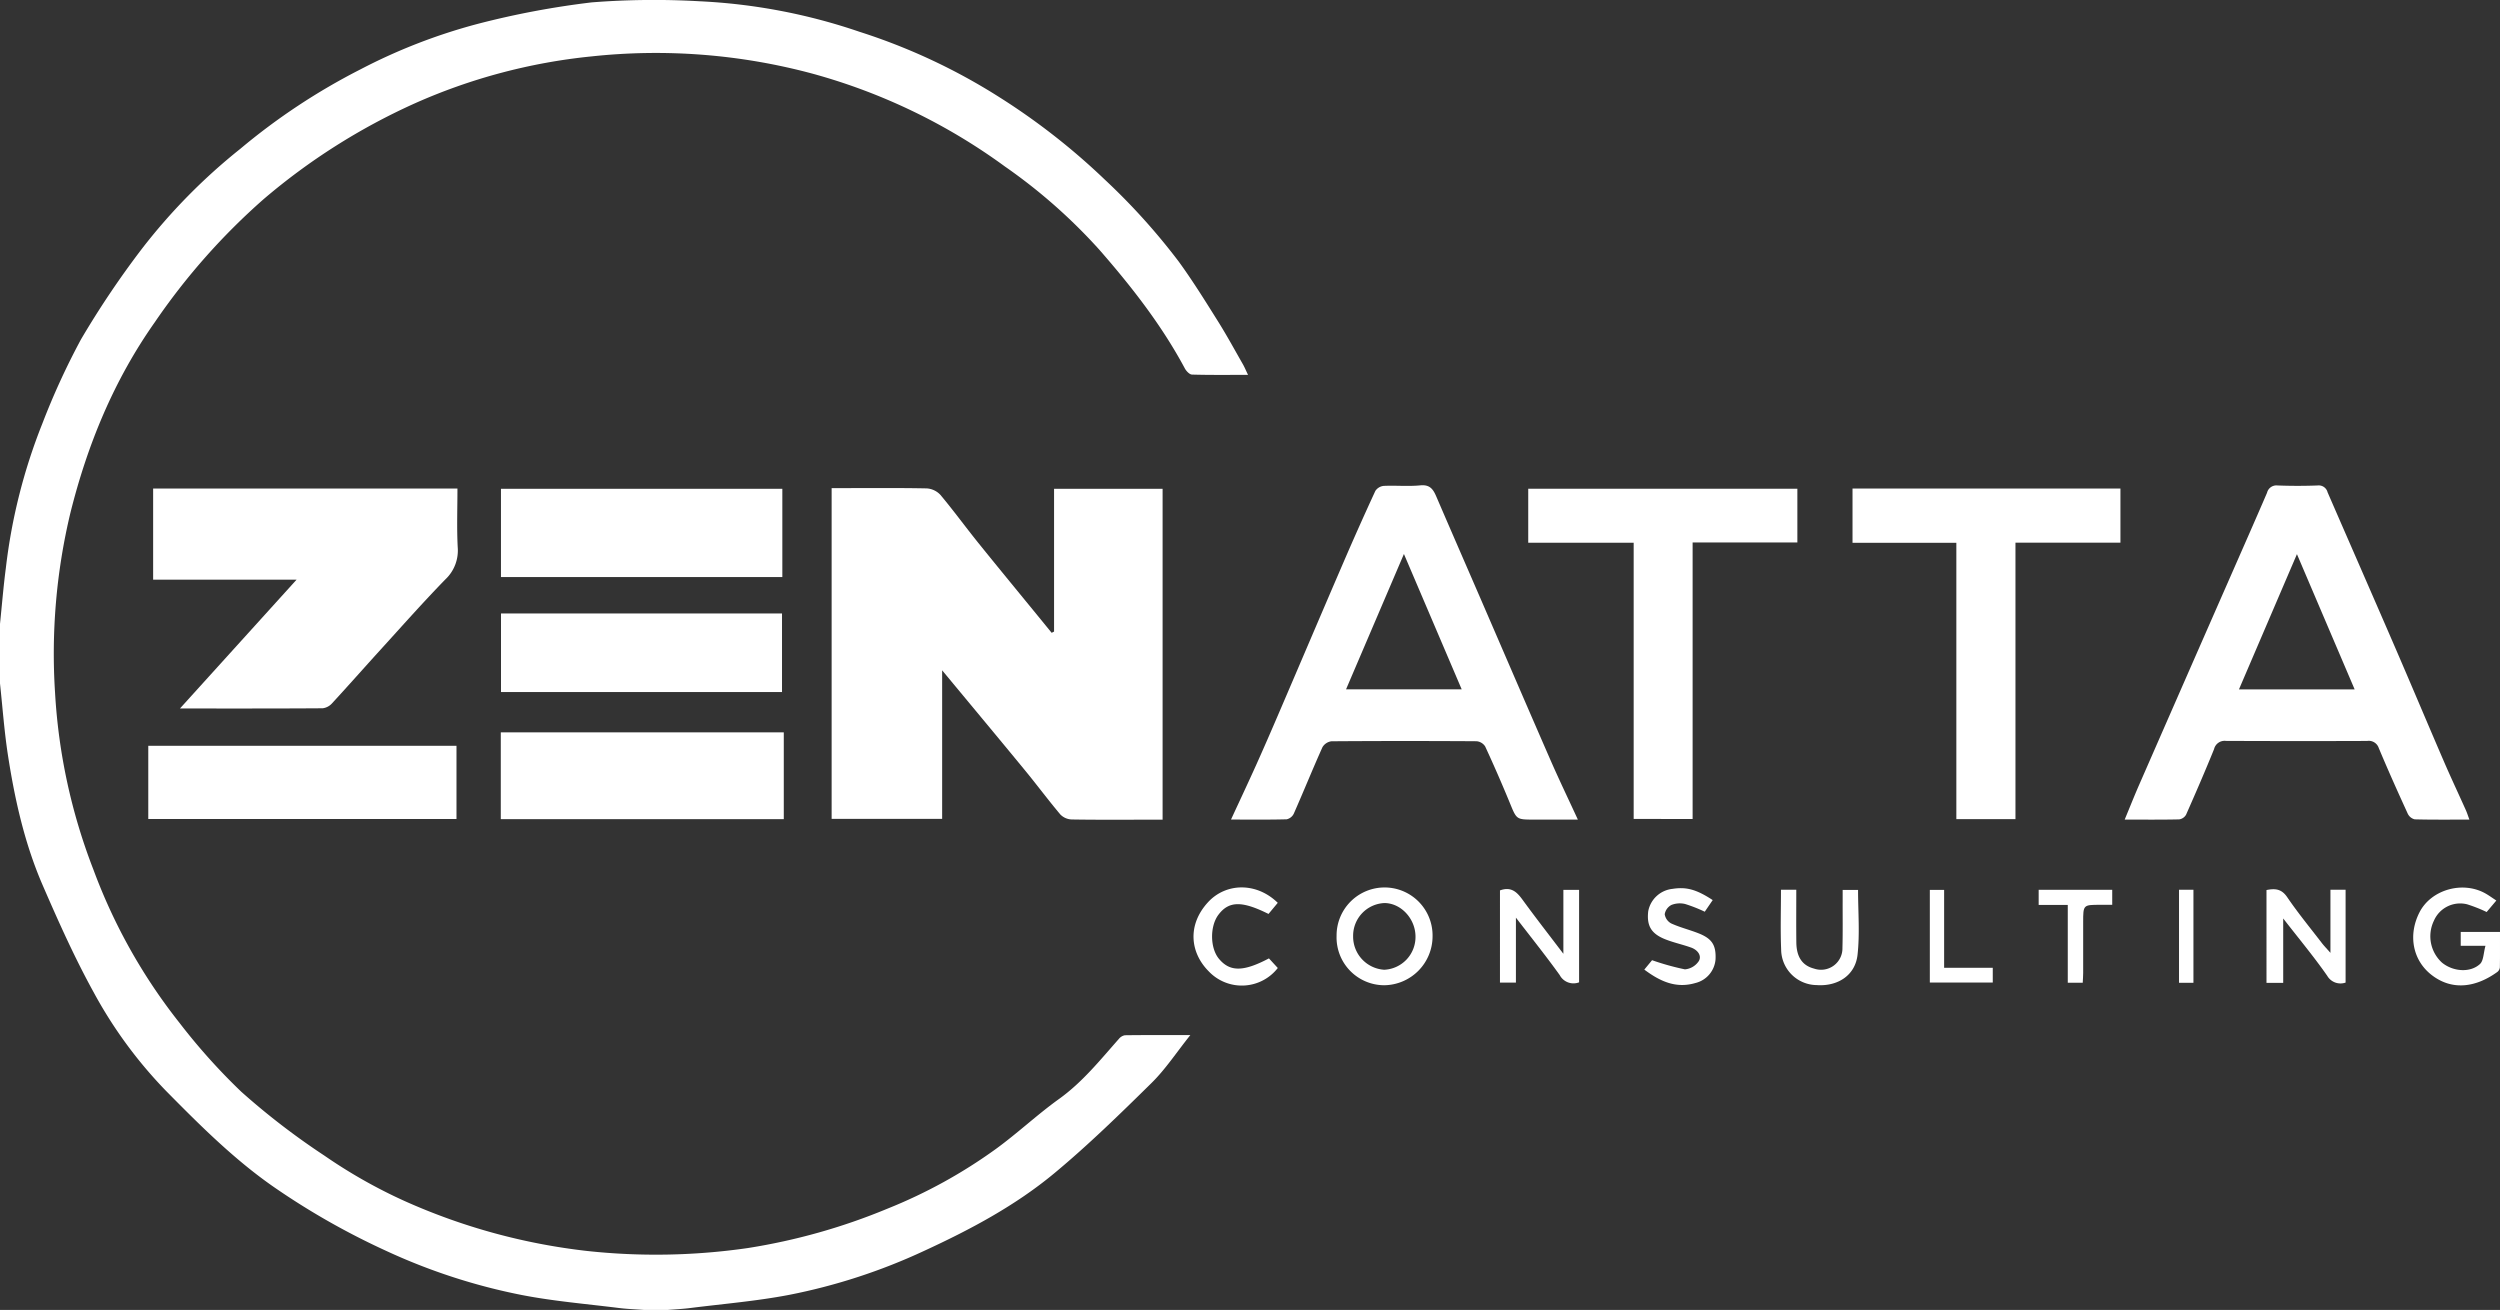 <svg id="Group_16528" data-name="Group 16528" xmlns="http://www.w3.org/2000/svg" xmlns:xlink="http://www.w3.org/1999/xlink" width="476.018" height="249.424" viewBox="0 0 476.018 249.424">
  <rect x="0" y="0" width="476.018" height="249.424" fill="#333333" stroke="none"/>
  <defs>
    <clipPath id="clip-path">
      <rect id="Rectangle_25686" data-name="Rectangle 25686" width="476.017" height="249.424" fill="#fff"/>
    </clipPath>
  </defs>
  <g id="Group_16124" data-name="Group 16124" clip-path="url(#clip-path)">
    <path id="Path_62519" data-name="Path 62519" d="M0,118.795c.368-3.557.652-7.126,1.119-10.671A107.619,107.619,0,0,1,8.061,80.658a138.656,138.656,0,0,1,7.358-16.034,173.317,173.317,0,0,1,11.561-17.2A111.412,111.412,0,0,1,45.731,28.358a121.245,121.245,0,0,1,22.905-15.15A107.641,107.641,0,0,1,91.005,4.534,163.021,163.021,0,0,1,112.657.455,151.483,151.483,0,0,1,133.136.239a110.074,110.074,0,0,1,30.527,5.817,114.674,114.674,0,0,1,26.679,12.486,127.287,127.287,0,0,1,19.956,15.6,122.685,122.685,0,0,1,14.147,15.672c2.639,3.629,5.015,7.455,7.4,11.259,1.7,2.7,3.222,5.507,4.807,8.276.322.564.57,1.17.983,2.029-3.747,0-7.211.047-10.67-.055-.475-.014-1.1-.674-1.369-1.184-4.406-8.23-10.122-15.542-16.22-22.526A104.222,104.222,0,0,0,191.337,31.7a112.278,112.278,0,0,0-36.562-17.655,114.762,114.762,0,0,0-42.181-3.3,109.45,109.45,0,0,0-33.671,8.963,120.383,120.383,0,0,0-28.71,18.2A124.784,124.784,0,0,0,29.488,61.337C21.669,72.42,16.644,84.662,13.4,97.678a115.252,115.252,0,0,0-2.916,34.248A110.307,110.307,0,0,0,17.8,165.617a106.31,106.31,0,0,0,16.365,29.127,116.348,116.348,0,0,0,11.77,13.126,137,137,0,0,0,15.827,12.165,97.474,97.474,0,0,0,15.366,8.69,116.966,116.966,0,0,0,34.637,9.468,121.987,121.987,0,0,0,30.626-.555,116.323,116.323,0,0,0,26.59-7.5,96.208,96.208,0,0,0,20.679-11.394c4.119-3,7.858-6.53,12-9.5,4.455-3.2,7.81-7.395,11.377-11.425a1.917,1.917,0,0,1,1.168-.7c3.942-.052,7.885-.032,12.444-.032-2.655,3.321-4.732,6.505-7.379,9.112-5.992,5.9-12.027,11.8-18.488,17.17-7.451,6.191-15.994,10.741-24.805,14.8a111.663,111.663,0,0,1-25.744,8.389c-6.2,1.187-12.529,1.708-18.8,2.5-1.445.182-2.9.249-4.358.369h-4.394c-1.635-.123-3.279-.179-4.9-.383-6.148-.77-12.351-1.279-18.42-2.462a113.522,113.522,0,0,1-25.909-8.443,139.872,139.872,0,0,1-21.454-12.221c-7.507-5.235-13.966-11.7-20.358-18.172a85.18,85.18,0,0,1-13.873-18.928c-3.585-6.522-6.646-13.352-9.609-20.188C4.7,160.679,2.812,152.248,1.5,143.713c-.689-4.5-1.014-9.048-1.5-13.575V118.795" transform="translate(0 -0.001)" fill="#fff"/>
    <path id="Path_62520" data-name="Path 62520" d="M474.487,280.924v-27.18h20.666v63h-2.864c-4.821,0-9.642.04-14.461-.043a3.17,3.17,0,0,1-2.14-.943c-2.309-2.739-4.447-5.622-6.722-8.391-5.17-6.291-10.385-12.545-15.788-19.064v28.283H432.135V253.61h2.018c5.37,0,10.741-.056,16.108.056a3.887,3.887,0,0,1,2.589,1.236c2.492,2.973,4.779,6.118,7.214,9.14,3.959,4.914,7.976,9.78,11.967,14.667q1,1.226,2,2.454l.457-.238" transform="translate(-273.786 -160.67)" fill="#fff"/>
    <path id="Path_62521" data-name="Path 62521" d="M106.895,271.188H79.573V253.835h57.943c0,3.742-.139,7.448.048,11.138a7.541,7.541,0,0,1-2.324,6.145c-4.254,4.364-8.294,8.937-12.4,13.446-3.075,3.379-6.093,6.808-9.191,10.164a2.86,2.86,0,0,1-1.792.953c-8.907.061-17.814.042-27.178.042l22.212-24.535" transform="translate(-50.415 -160.821)" fill="#fff"/>
    <path id="Path_62522" data-name="Path 62522" d="M1169.664,315.88c-3.6,0-7.006.042-10.409-.049a1.987,1.987,0,0,1-1.326-1.078c-1.892-4.134-3.753-8.285-5.511-12.478a2,2,0,0,0-2.212-1.371q-13.453.053-26.907-.009a2.065,2.065,0,0,0-2.25,1.571c-1.7,4.195-3.5,8.35-5.332,12.488a1.8,1.8,0,0,1-1.317.886c-3.352.075-6.706.041-10.368.041.96-2.314,1.813-4.472,2.743-6.6q8.743-19.985,17.514-39.958c2.288-5.219,4.593-10.431,6.846-15.665a1.838,1.838,0,0,1,1.988-1.4c2.559.1,5.127.1,7.685,0a1.729,1.729,0,0,1,1.859,1.307c4.278,9.838,8.586,19.664,12.846,29.51,3.128,7.23,6.177,14.495,9.3,21.727,1.341,3.106,2.786,6.168,4.17,9.256.241.537.417,1.1.683,1.819m-43.876-24.789h22.029c-3.642-8.537-7.21-16.9-10.988-25.753l-11.04,25.753" transform="translate(-699.477 -159.823)" fill="#fff"/>
    <path id="Path_62523" data-name="Path 62523" d="M639.647,315.805c1.68-3.639,3.268-7.011,4.8-10.41,1.49-3.316,2.936-6.652,4.37-9.992,4.11-9.575,8.186-19.165,12.313-28.733q2.917-6.763,6.006-13.449a2.174,2.174,0,0,1,1.608-.957c2.313-.107,4.651.129,6.945-.1,1.806-.181,2.447.716,3.038,2.094,2.8,6.51,5.635,13,8.451,19.5,4.432,10.234,8.835,20.48,13.3,30.7,1.613,3.693,3.363,7.326,5.217,11.347h-8.375c-3.342,0-3.282-.025-4.559-3.129q-2.239-5.444-4.709-10.79a2.17,2.17,0,0,0-1.631-1q-13.814-.092-27.629.006a2.337,2.337,0,0,0-1.731,1.132c-1.878,4.189-3.6,8.445-5.454,12.647a1.986,1.986,0,0,1-1.352,1.078c-3.4.092-6.8.049-10.6.049m32.928-50.581L661.556,291h22.019l-11-25.773" transform="translate(-405.259 -159.748)" fill="#fff"/>
    <path id="Path_62524" data-name="Path 62524" d="M814.176,264.237H794.1V253.952h51.245v10.227H825.4v52.654H814.176Z" transform="translate(-503.113 -160.896)" fill="#fff"/>
    <path id="Path_62525" data-name="Path 62525" d="M982.382,264.184H962.613V253.845h51.013v10.317H993.638v52.63H982.382Z" transform="translate(-609.879 -160.828)" fill="#fff"/>
    <rect id="Rectangle_25681" data-name="Rectangle 25681" width="53.575" height="16.806" transform="translate(95.387 93.07)" fill="#fff"/>
    <rect id="Rectangle_25682" data-name="Rectangle 25682" width="53.884" height="16.527" transform="translate(95.354 139.446)" fill="#fff"/>
    <rect id="Rectangle_25683" data-name="Rectangle 25683" width="58.685" height="13.938" transform="translate(28.234 142.004)" fill="#fff"/>
    <rect id="Rectangle_25684" data-name="Rectangle 25684" width="53.505" height="14.96" transform="translate(95.395 116.809)" fill="#fff"/>
    <path id="Path_62526" data-name="Path 62526" d="M779.418,462.231c2.169-.789,3.26.349,4.34,1.834,2.413,3.319,4.941,6.556,7.733,10.236V462.134h2.992v17.6a2.969,2.969,0,0,1-3.689-1.378c-2.58-3.6-5.356-7.055-8.339-10.94v12.37h-3.038Z" transform="translate(-493.813 -292.691)" fill="#fff"/>
    <path id="Path_62527" data-name="Path 62527" d="M1180.9,479.9h-3.182V462.22c1.662-.342,2.874-.216,3.942,1.353,2.047,3.008,4.367,5.831,6.587,8.72.4.522.867,1,1.648,1.885V462.165h2.885v17.673a2.914,2.914,0,0,1-3.492-1.282c-2.529-3.629-5.371-7.039-8.387-10.925Z" transform="translate(-746.162 -292.749)" fill="#fff"/>
    <path id="Path_62528" data-name="Path 62528" d="M694.52,470.39a9.139,9.139,0,1,1,18.276.084,9.323,9.323,0,0,1-9.214,9.309,9.1,9.1,0,0,1-9.062-9.392m15.027.128c-.008-3.4-2.753-6.363-5.91-6.385a6.232,6.232,0,0,0-5.967,6.32,6.322,6.322,0,0,0,5.932,6.38,6.246,6.246,0,0,0,5.945-6.316" transform="translate(-440.025 -292.186)" fill="#fff"/>
    <path id="Path_62529" data-name="Path 62529" d="M1269.779,463.671l-1.842,2.185a28.136,28.136,0,0,0-3.743-1.476,5.447,5.447,0,0,0-6.3,3.134,6.785,6.785,0,0,0,1.543,7.982c2.077,1.7,5.352,1.985,7.224.265.7-.642.664-2.082,1.053-3.478H1263v-2.633h7.478c0,2.271.018,4.506-.021,6.741a1.282,1.282,0,0,1-.483.875c-3.922,2.84-8.451,3.694-12.471.612-3.666-2.81-4.564-7.634-2.356-11.958,2.225-4.356,8.292-6.066,12.646-3.551.625.361,1.21.789,1.99,1.3" transform="translate(-794.461 -292.201)" fill="#fff"/>
    <path id="Path_62530" data-name="Path 62530" d="M925.38,462.316h2.908c0,3.375-.029,6.706.009,10.036.031,2.8,1.16,4.41,3.379,4.984a4.072,4.072,0,0,0,5.4-3.941c.081-2.984.033-5.971.041-8.957,0-.658,0-1.316,0-2.085h2.933c0,4.15.352,8.3-.1,12.361-.437,3.921-3.784,6.053-7.8,5.761a6.835,6.835,0,0,1-6.745-6.8c-.155-3.708-.033-7.426-.033-11.357" transform="translate(-586.262 -292.908)" fill="#fff"/>
    <path id="Path_62531" data-name="Path 62531" d="M854.42,477.019l1.477-1.79a48.435,48.435,0,0,0,6.252,1.743,3.519,3.519,0,0,0,2.508-1.38c.808-.979.125-2.255-1.358-2.78-1.541-.547-3.151-.9-4.679-1.481-2.858-1.08-3.773-2.589-3.454-5.422a5.261,5.261,0,0,1,4.613-4.26c2.648-.416,4.56.1,7.665,2.134L865.93,466a28.229,28.229,0,0,0-3.724-1.467,4.332,4.332,0,0,0-2.624.178,2.438,2.438,0,0,0-1.275,1.763,2.39,2.39,0,0,0,1.237,1.757c1.647.749,3.431,1.189,5.124,1.848,2.643,1.029,3.43,2.264,3.317,4.962a5.042,5.042,0,0,1-3.853,4.538c-3.63,1.061-6.639-.258-9.711-2.559" transform="translate(-541.332 -292.401)" fill="#fff"/>
    <path id="Path_62532" data-name="Path 62532" d="M636.216,464.067l-1.759,2.115c-5.071-2.53-7.558-2.476-9.534.151-1.657,2.2-1.605,6.36.106,8.4,2.086,2.493,4.643,2.478,9.51-.091.551.6,1.118,1.217,1.686,1.832a8.682,8.682,0,0,1-13.154.633c-3.511-3.516-4.141-8.787-.14-13.151,3.387-3.694,9.2-3.876,13.285.106" transform="translate(-392.923 -292.16)" fill="#fff"/>
    <path id="Path_62533" data-name="Path 62533" d="M1067.725,480.055h-2.846V465.24h-5.541v-2.89h14.006v2.863h-2.295c-3.237,0-3.237,0-3.237,3.318q0,4.835,0,9.669c0,.591-.052,1.182-.084,1.853" transform="translate(-671.161 -292.93)" fill="#fff"/>
    <path id="Path_62534" data-name="Path 62534" d="M1014.764,477.242v2.808h-11.983V462.411h2.722v14.831Z" transform="translate(-635.328 -292.968)" fill="#fff"/>
    <rect id="Rectangle_25685" data-name="Rectangle 25685" width="2.746" height="17.716" transform="translate(414.9 169.415)" fill="#fff"/>
  </g>
</svg>
